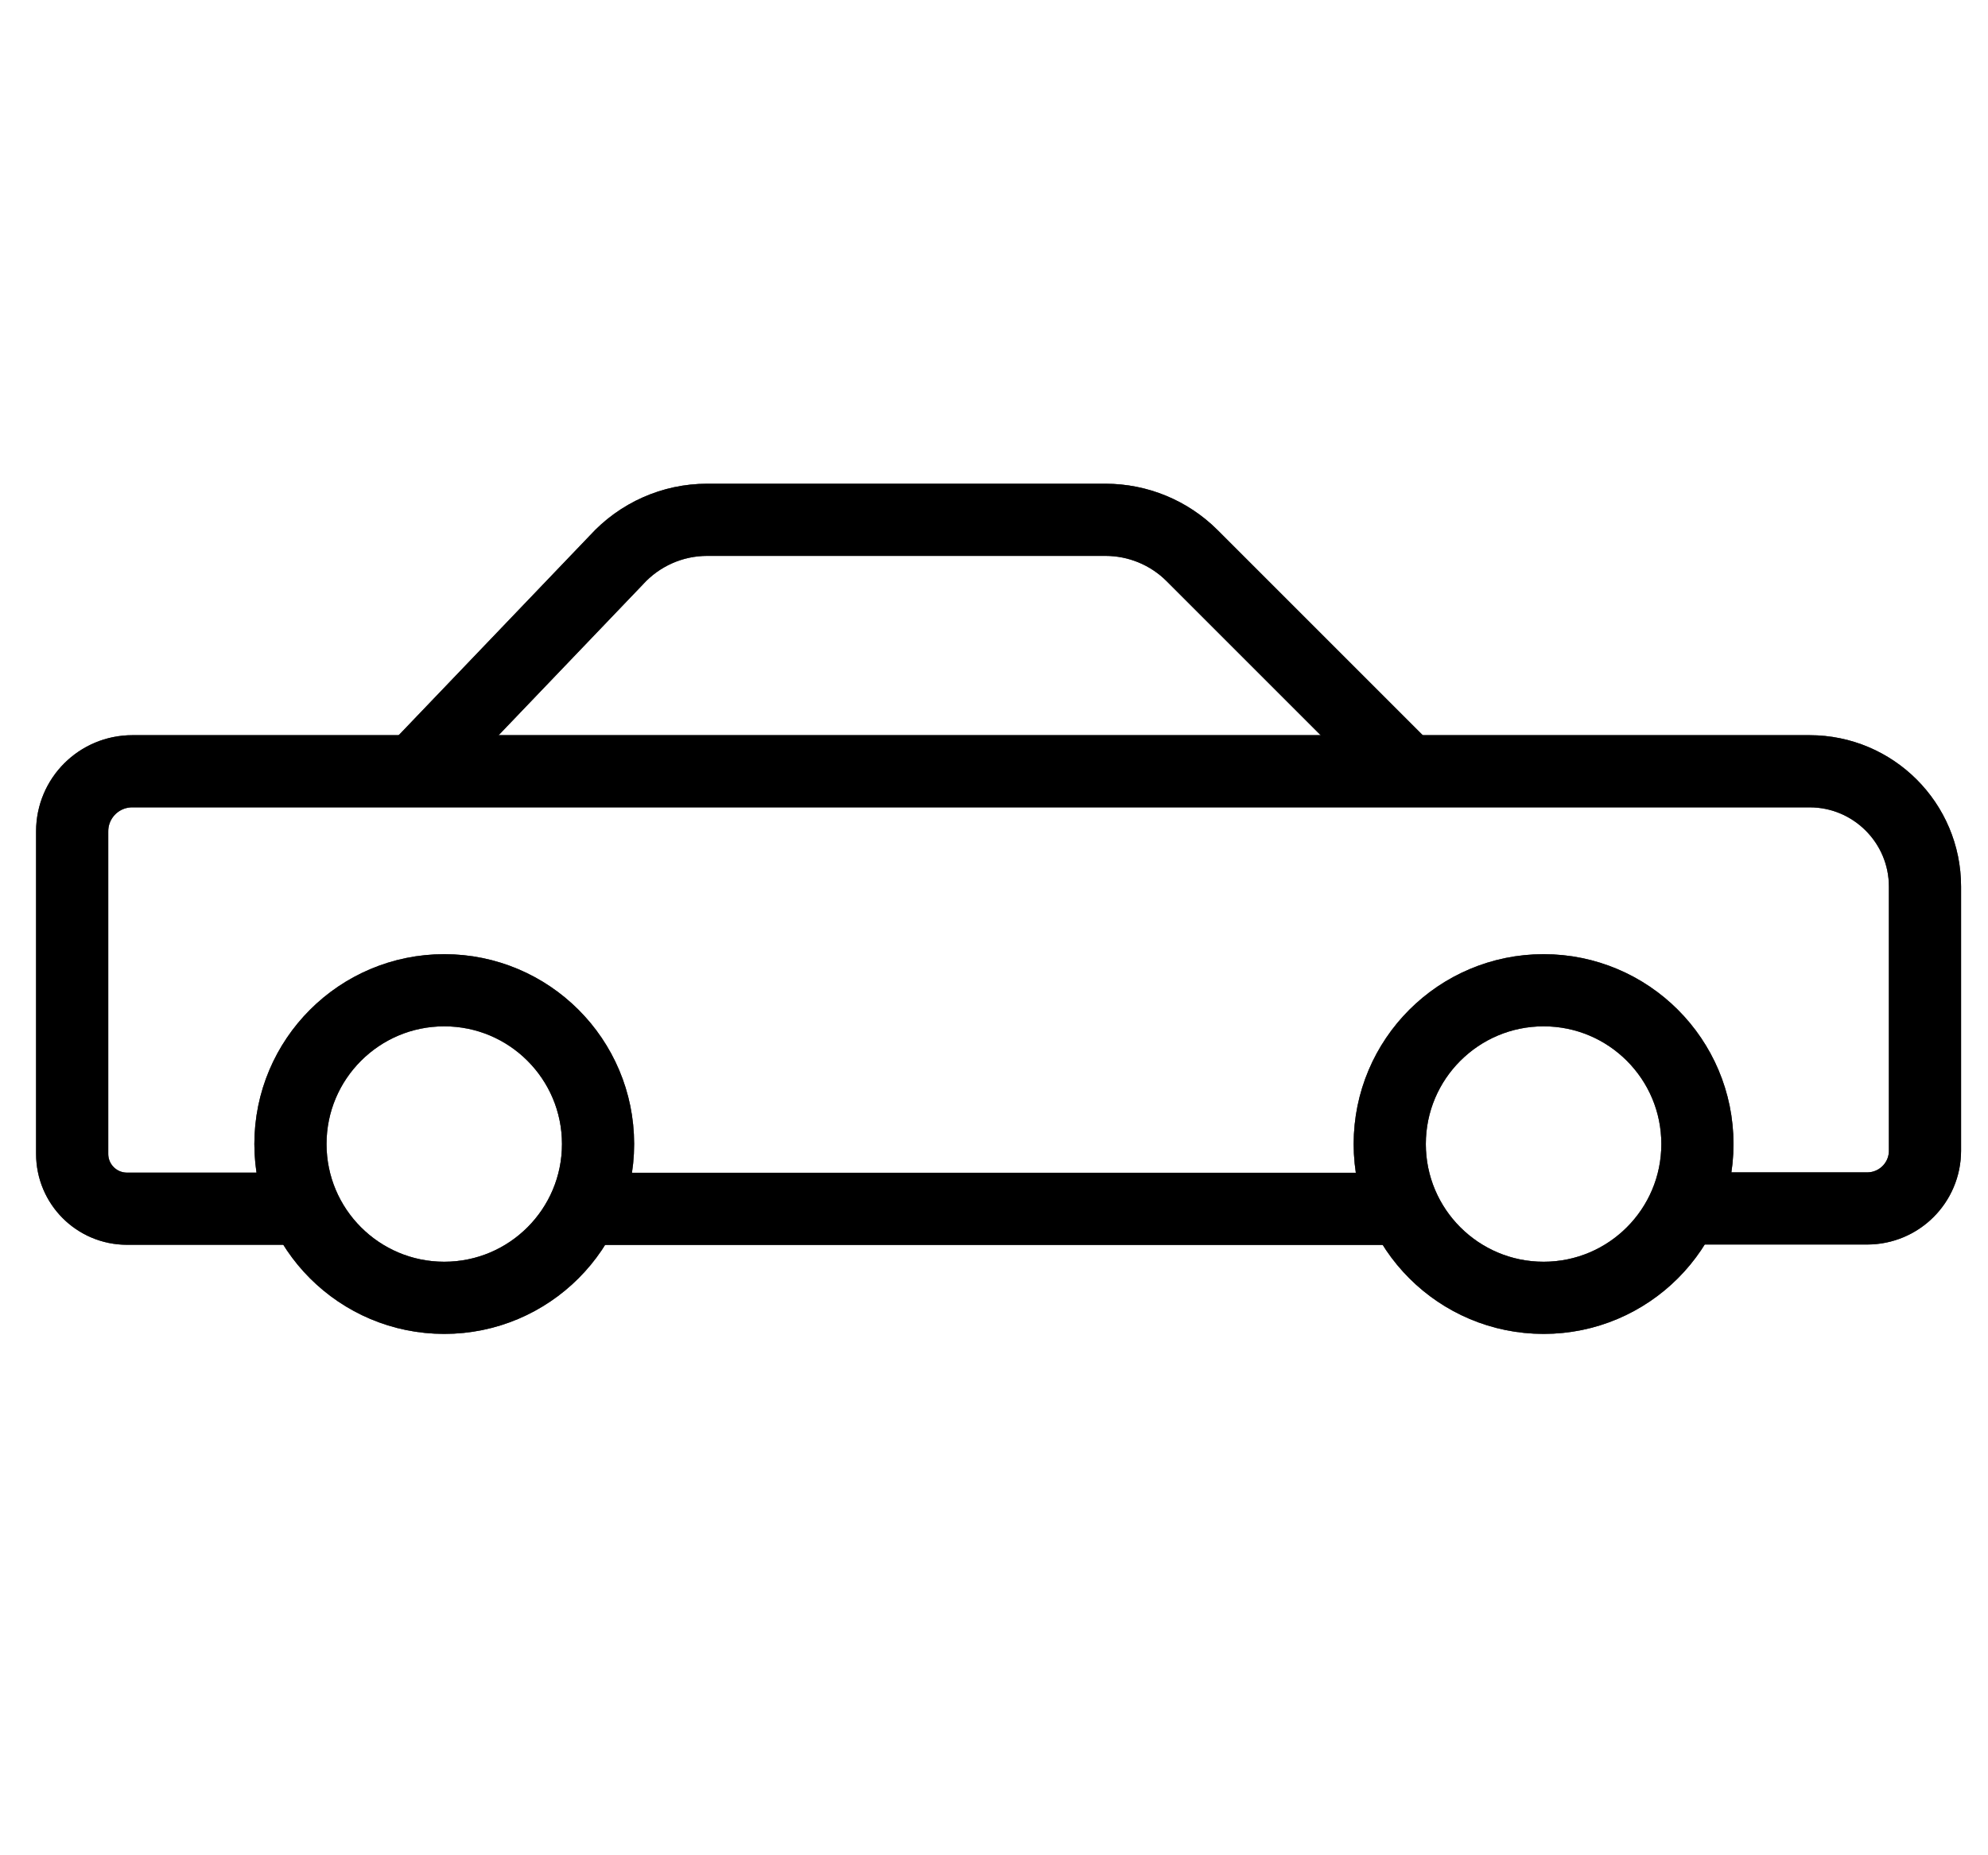 <svg width="30" height="28" viewBox="0 0 30 28" fill="none" xmlns="http://www.w3.org/2000/svg">
  <g clip-path="url(#clip0_4057_726)">
    <path d="M21.248 18.244H8.805" stroke="black" stroke-width="1.089" stroke-miterlimit="10"/>
    <path d="M21.248 18.244H8.805" stroke="black" stroke-opacity="0.2" stroke-width="1.089" stroke-miterlimit="10"/>
    <path d="M21.248 18.244H8.805" stroke="black" stroke-opacity="0.2" stroke-width="1.089" stroke-miterlimit="10"/>
    <path d="M21.248 18.244H8.805" stroke="black" stroke-opacity="0.2" stroke-width="1.089" stroke-miterlimit="10"/>
    <path d="M21.248 18.244H8.805" stroke="black" stroke-opacity="0.2" stroke-width="1.089" stroke-miterlimit="10"/>
    <path d="M21.248 18.244H8.805" stroke="black" stroke-opacity="0.2" stroke-width="1.089" stroke-miterlimit="10"/>
    <path d="M4.604 18.242H1.917C1.459 18.242 1.089 17.872 1.089 17.414V12.547C1.089 12.045 1.495 11.64 1.997 11.64H27.309C28.269 11.64 29.049 12.42 29.049 13.38V17.366C29.049 17.85 28.657 18.238 28.177 18.238H25.398" stroke="black" stroke-width="1.089" stroke-miterlimit="10"/>
    <path d="M4.604 18.242H1.917C1.459 18.242 1.089 17.872 1.089 17.414V12.547C1.089 12.045 1.495 11.64 1.997 11.64H27.309C28.269 11.64 29.049 12.42 29.049 13.38V17.366C29.049 17.85 28.657 18.238 28.177 18.238H25.398" stroke="black" stroke-opacity="0.2" stroke-width="1.089" stroke-miterlimit="10"/>
    <path d="M4.604 18.242H1.917C1.459 18.242 1.089 17.872 1.089 17.414V12.547C1.089 12.045 1.495 11.64 1.997 11.64H27.309C28.269 11.64 29.049 12.42 29.049 13.38V17.366C29.049 17.85 28.657 18.238 28.177 18.238H25.398" stroke="black" stroke-opacity="0.2" stroke-width="1.089" stroke-miterlimit="10"/>
    <path d="M4.604 18.242H1.917C1.459 18.242 1.089 17.872 1.089 17.414V12.547C1.089 12.045 1.495 11.64 1.997 11.64H27.309C28.269 11.64 29.049 12.42 29.049 13.38V17.366C29.049 17.85 28.657 18.238 28.177 18.238H25.398" stroke="black" stroke-opacity="0.2" stroke-width="1.089" stroke-miterlimit="10"/>
    <path d="M4.604 18.242H1.917C1.459 18.242 1.089 17.872 1.089 17.414V12.547C1.089 12.045 1.495 11.64 1.997 11.64H27.309C28.269 11.64 29.049 12.42 29.049 13.38V17.366C29.049 17.85 28.657 18.238 28.177 18.238H25.398" stroke="black" stroke-opacity="0.2" stroke-width="1.089" stroke-miterlimit="10"/>
    <path d="M4.604 18.242H1.917C1.459 18.242 1.089 17.872 1.089 17.414V12.547C1.089 12.045 1.495 11.64 1.997 11.64H27.309C28.269 11.64 29.049 12.42 29.049 13.38V17.366C29.049 17.85 28.657 18.238 28.177 18.238H25.398" stroke="black" stroke-opacity="0.2" stroke-width="1.089" stroke-miterlimit="10"/>
    <path d="M6.244 11.646L9.3 8.453C9.653 8.065 10.15 7.845 10.67 7.845H16.682C17.171 7.845 17.642 8.038 17.99 8.386L21.25 11.646" stroke="black" stroke-width="1.089" stroke-miterlimit="10"/>
    <path d="M6.244 11.646L9.3 8.453C9.653 8.065 10.15 7.845 10.67 7.845H16.682C17.171 7.845 17.642 8.038 17.99 8.386L21.25 11.646" stroke="black" stroke-opacity="0.2" stroke-width="1.089" stroke-miterlimit="10"/>
    <path d="M6.244 11.646L9.3 8.453C9.653 8.065 10.15 7.845 10.67 7.845H16.682C17.171 7.845 17.642 8.038 17.99 8.386L21.25 11.646" stroke="black" stroke-opacity="0.2" stroke-width="1.089" stroke-miterlimit="10"/>
    <path d="M6.244 11.646L9.3 8.453C9.653 8.065 10.15 7.845 10.67 7.845H16.682C17.171 7.845 17.642 8.038 17.99 8.386L21.25 11.646" stroke="black" stroke-opacity="0.2" stroke-width="1.089" stroke-miterlimit="10"/>
    <path d="M6.244 11.646L9.3 8.453C9.653 8.065 10.15 7.845 10.67 7.845H16.682C17.171 7.845 17.642 8.038 17.99 8.386L21.25 11.646" stroke="black" stroke-opacity="0.2" stroke-width="1.089" stroke-miterlimit="10"/>
    <path d="M6.244 11.646L9.3 8.453C9.653 8.065 10.15 7.845 10.67 7.845H16.682C17.171 7.845 17.642 8.038 17.99 8.386L21.25 11.646" stroke="black" stroke-opacity="0.2" stroke-width="1.089" stroke-miterlimit="10"/>
    <path d="M6.704 19.587C7.986 19.587 9.025 18.548 9.025 17.266C9.025 15.984 7.986 14.945 6.704 14.945C5.422 14.945 4.383 15.984 4.383 17.266C4.383 18.548 5.422 19.587 6.704 19.587Z" stroke="black" stroke-width="1.089" stroke-miterlimit="10"/>
    <path d="M6.704 19.587C7.986 19.587 9.025 18.548 9.025 17.266C9.025 15.984 7.986 14.945 6.704 14.945C5.422 14.945 4.383 15.984 4.383 17.266C4.383 18.548 5.422 19.587 6.704 19.587Z" stroke="black" stroke-opacity="0.2" stroke-width="1.089" stroke-miterlimit="10"/>
    <path d="M6.704 19.587C7.986 19.587 9.025 18.548 9.025 17.266C9.025 15.984 7.986 14.945 6.704 14.945C5.422 14.945 4.383 15.984 4.383 17.266C4.383 18.548 5.422 19.587 6.704 19.587Z" stroke="black" stroke-opacity="0.2" stroke-width="1.089" stroke-miterlimit="10"/>
    <path d="M6.704 19.587C7.986 19.587 9.025 18.548 9.025 17.266C9.025 15.984 7.986 14.945 6.704 14.945C5.422 14.945 4.383 15.984 4.383 17.266C4.383 18.548 5.422 19.587 6.704 19.587Z" stroke="black" stroke-opacity="0.2" stroke-width="1.089" stroke-miterlimit="10"/>
    <path d="M6.704 19.587C7.986 19.587 9.025 18.548 9.025 17.266C9.025 15.984 7.986 14.945 6.704 14.945C5.422 14.945 4.383 15.984 4.383 17.266C4.383 18.548 5.422 19.587 6.704 19.587Z" stroke="black" stroke-opacity="0.2" stroke-width="1.089" stroke-miterlimit="10"/>
    <path d="M6.704 19.587C7.986 19.587 9.025 18.548 9.025 17.266C9.025 15.984 7.986 14.945 6.704 14.945C5.422 14.945 4.383 15.984 4.383 17.266C4.383 18.548 5.422 19.587 6.704 19.587Z" stroke="black" stroke-opacity="0.2" stroke-width="1.089" stroke-miterlimit="10"/>
    <path d="M23.294 19.587C24.576 19.587 25.615 18.548 25.615 17.266C25.615 15.984 24.576 14.945 23.294 14.945C22.012 14.945 20.972 15.984 20.972 17.266C20.972 18.548 22.012 19.587 23.294 19.587Z" stroke="black" stroke-width="1.089" stroke-miterlimit="10"/>
    <path d="M23.294 19.587C24.576 19.587 25.615 18.548 25.615 17.266C25.615 15.984 24.576 14.945 23.294 14.945C22.012 14.945 20.972 15.984 20.972 17.266C20.972 18.548 22.012 19.587 23.294 19.587Z" stroke="black" stroke-opacity="0.2" stroke-width="1.089" stroke-miterlimit="10"/>
    <path d="M23.294 19.587C24.576 19.587 25.615 18.548 25.615 17.266C25.615 15.984 24.576 14.945 23.294 14.945C22.012 14.945 20.972 15.984 20.972 17.266C20.972 18.548 22.012 19.587 23.294 19.587Z" stroke="black" stroke-opacity="0.2" stroke-width="1.089" stroke-miterlimit="10"/>
    <path d="M23.294 19.587C24.576 19.587 25.615 18.548 25.615 17.266C25.615 15.984 24.576 14.945 23.294 14.945C22.012 14.945 20.972 15.984 20.972 17.266C20.972 18.548 22.012 19.587 23.294 19.587Z" stroke="black" stroke-opacity="0.2" stroke-width="1.089" stroke-miterlimit="10"/>
    <path d="M23.294 19.587C24.576 19.587 25.615 18.548 25.615 17.266C25.615 15.984 24.576 14.945 23.294 14.945C22.012 14.945 20.972 15.984 20.972 17.266C20.972 18.548 22.012 19.587 23.294 19.587Z" stroke="black" stroke-opacity="0.2" stroke-width="1.089" stroke-miterlimit="10"/>
    <path d="M23.294 19.587C24.576 19.587 25.615 18.548 25.615 17.266C25.615 15.984 24.576 14.945 23.294 14.945C22.012 14.945 20.972 15.984 20.972 17.266C20.972 18.548 22.012 19.587 23.294 19.587Z" stroke="black" stroke-opacity="0.2" stroke-width="1.089" stroke-miterlimit="10"/>
  </g>
  <defs>
    <clipPath id="clip0_4057_726">
      <rect width="29.775" height="29.049" fill="white" transform="translate(0 -1.049)"/>
    </clipPath>
  </defs>
</svg>